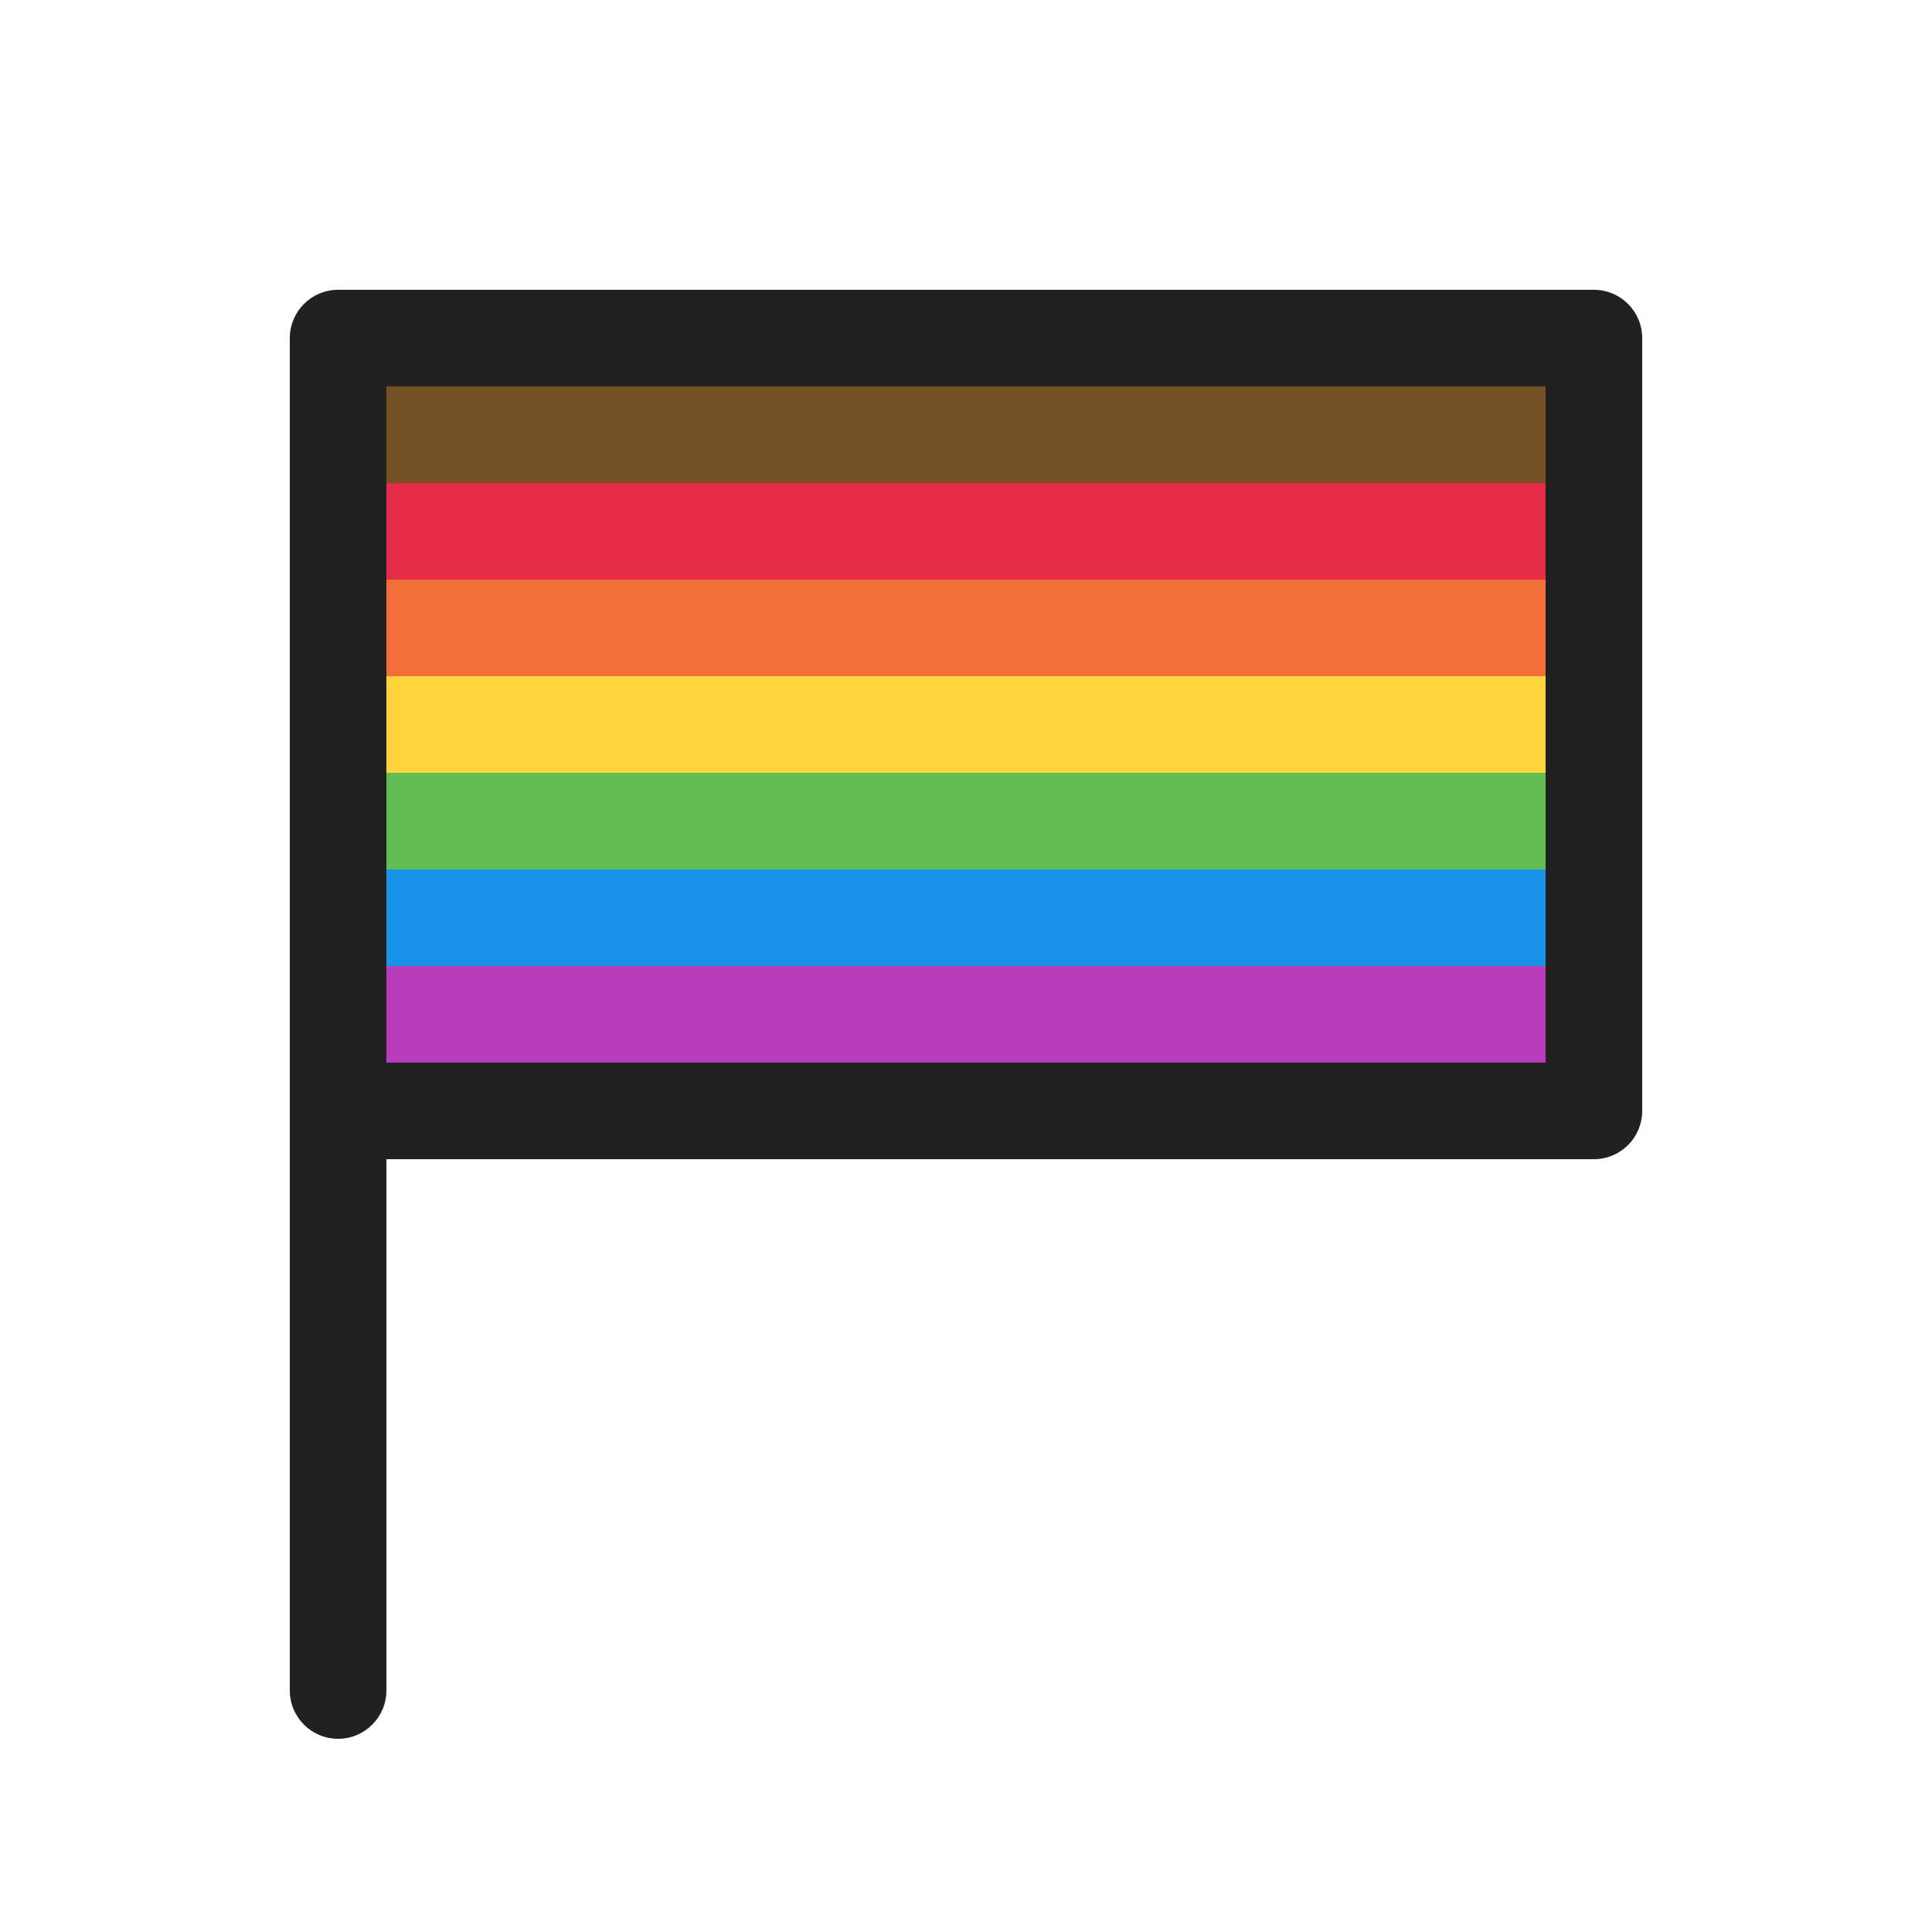 <svg width="20" height="20" viewBox="0 0 20 20" fill="none" xmlns="http://www.w3.org/2000/svg">
<rect x="4" y="4" width="12" height="1" fill="#745125"/>
<rect x="4" y="5" width="12" height="1" fill="#E62C46"/>
<rect x="4" y="6" width="12" height="1" fill="#F36D38"/>
<rect x="4" y="7" width="12" height="1" fill="#FFD23E"/>
<rect x="4" y="8" width="12" height="1" fill="#61BC51"/>
<rect x="4" y="9" width="12" height="1" fill="#1793E8"/>
<rect x="4" y="10" width="12" height="1" fill="#B73FBB"/>
<path d="M3.5 3H16.5C16.776 3 17 3.224 17 3.5V11.5C17 11.776 16.776 12 16.5 12H4L4 17.5C4 17.776 3.776 18 3.5 18C3.224 18 3 17.776 3 17.5V3.5C3 3.224 3.224 3 3.5 3ZM4 4V11H16V4H4Z" fill="#212121"/>
</svg>
